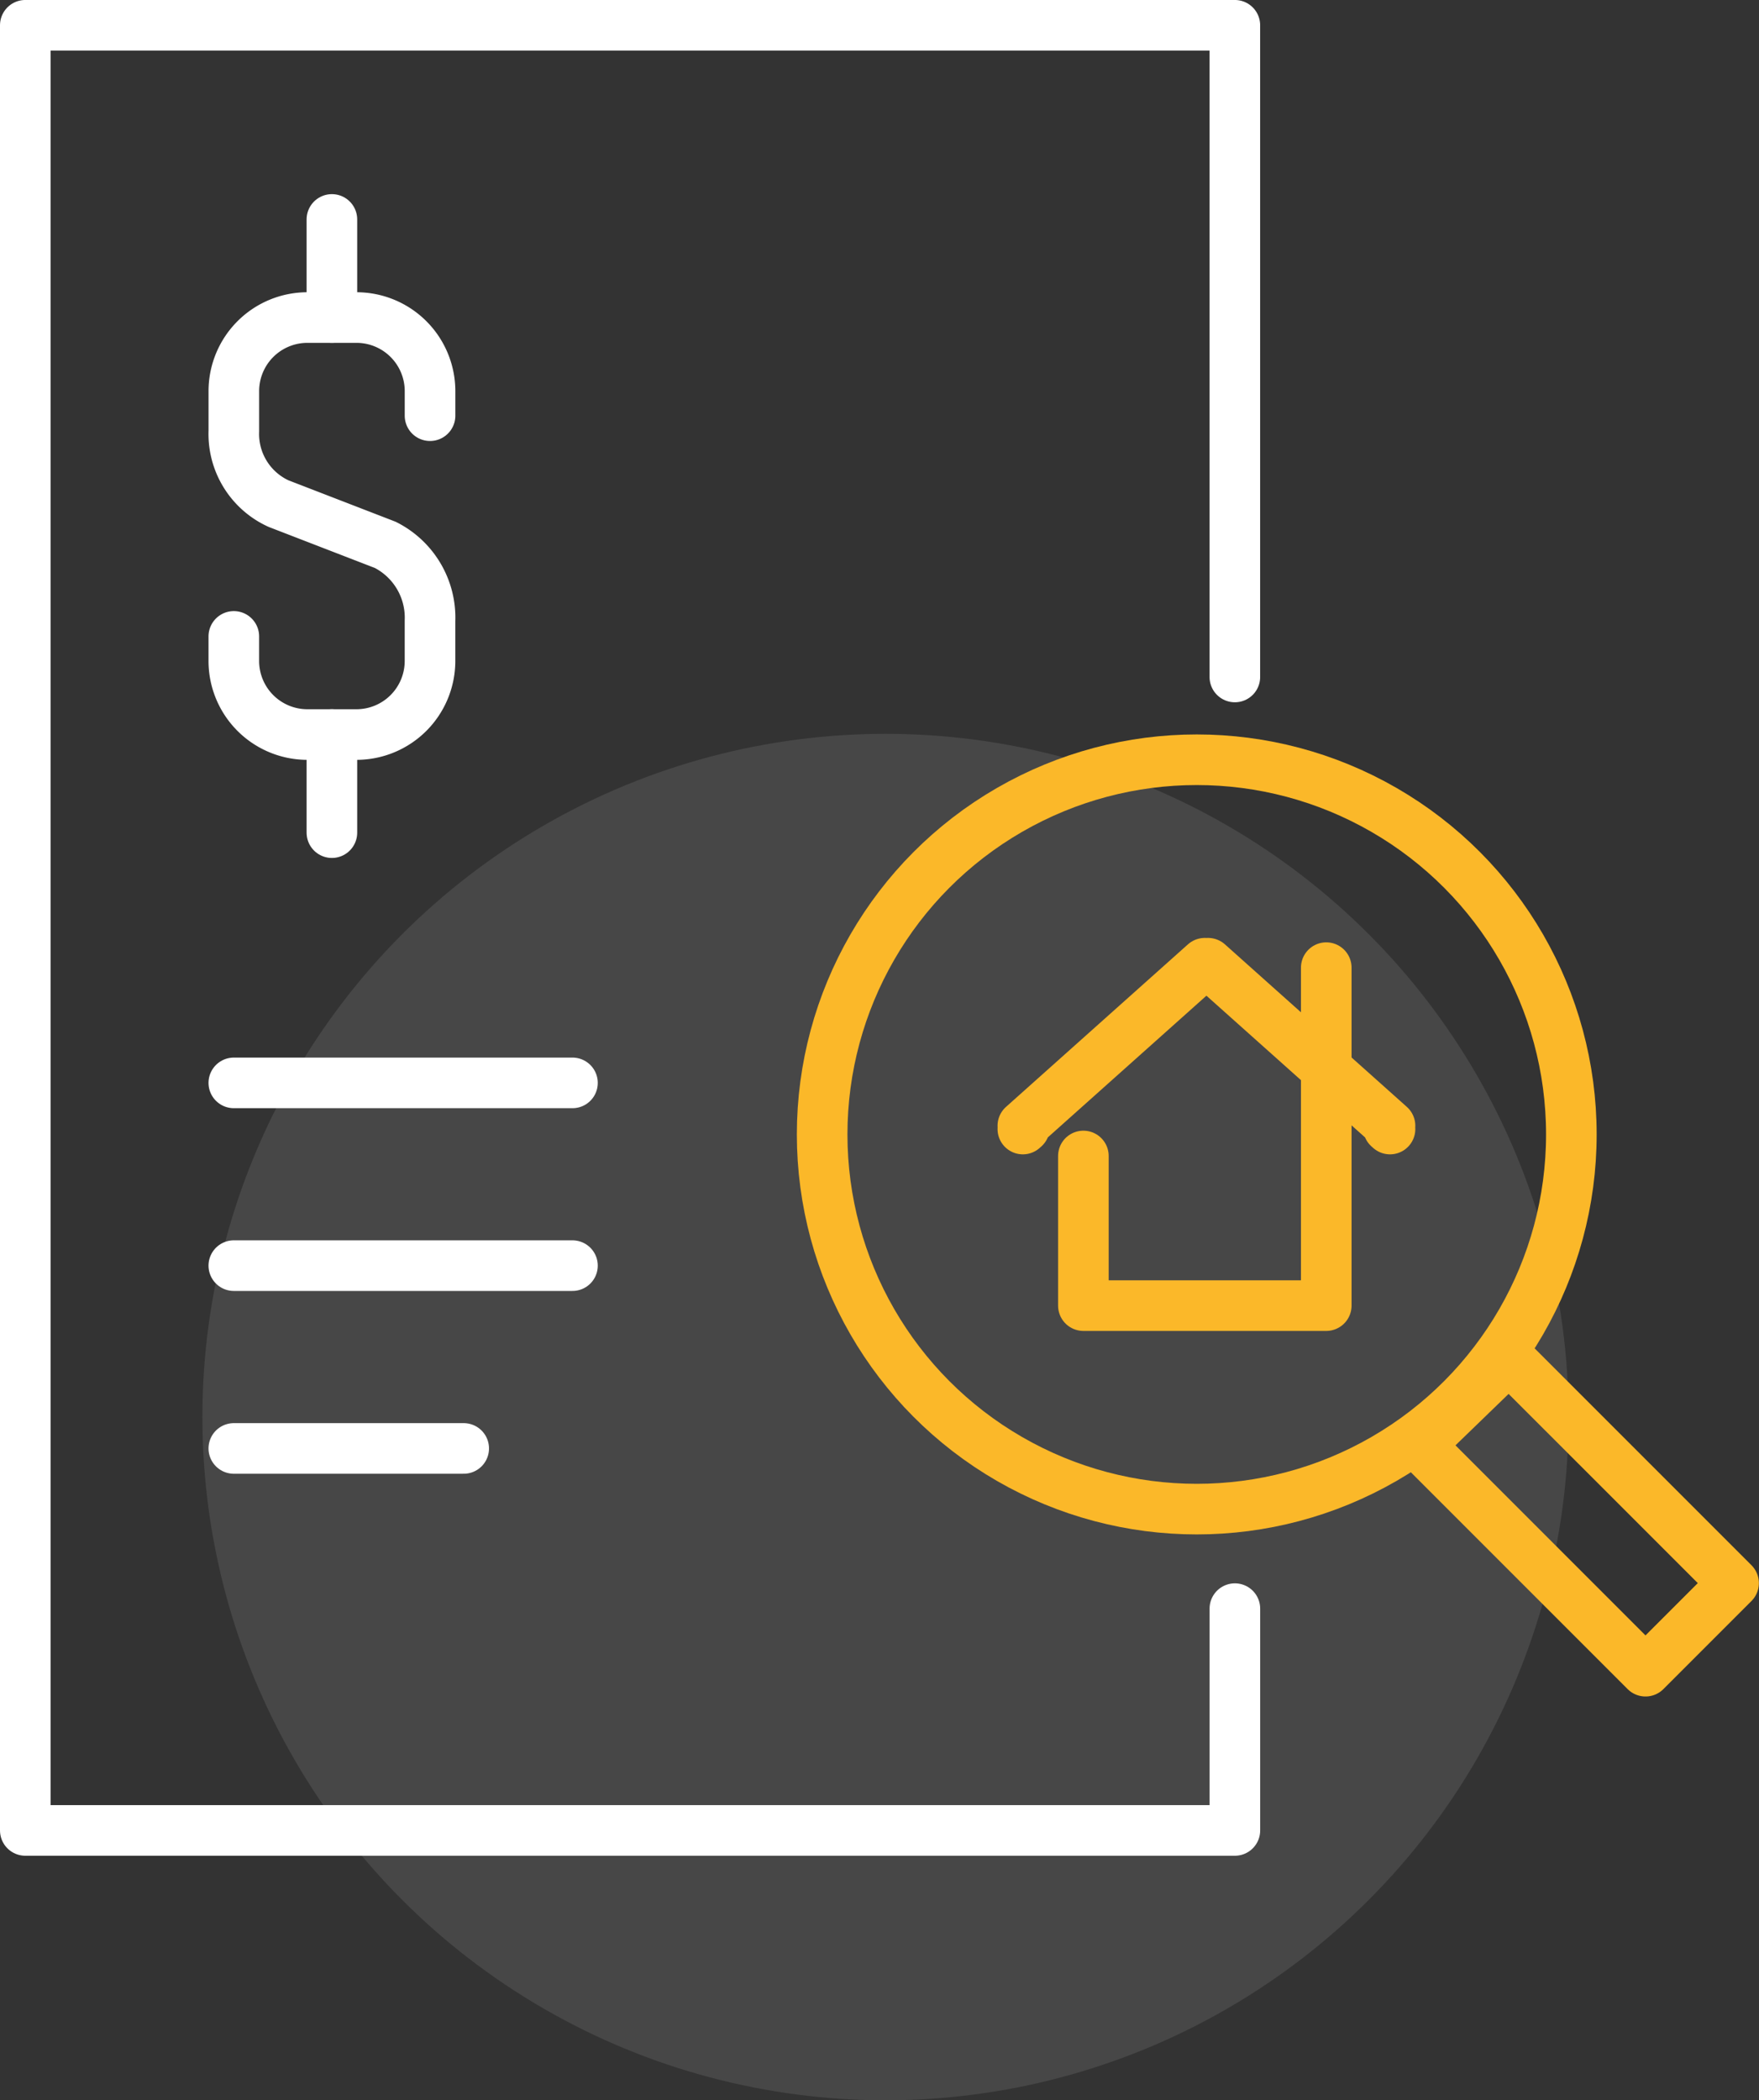 <svg xmlns="http://www.w3.org/2000/svg" width="69.528" height="83" viewBox="0 0 69.528 83">
  <rect x="0" y="0" width="69.528" height="83" fill="#333333" stroke="none"/>
  <g id="Group_16252" data-name="Group 16252" transform="translate(7238 -4963)">
    <circle id="Ellipse_55" data-name="Ellipse 55" cx="27" cy="27" r="27" transform="translate(-7230 4992)" fill="#fff" opacity="0.1"/>
    <g id="Group_16246" data-name="Group 16246" transform="translate(-8696.636 2135.785)">
      <path id="Path_2294" data-name="Path 2294" d="M76.385,57.137V70.493h-9.6V64.58" transform="translate(1434.674 2808.318)" fill="none" stroke="#fbb829" stroke-linecap="round" stroke-linejoin="round" stroke-width="2"/>
      <path id="Path_2295" data-name="Path 2295" d="M77.535,63.415l-.065-.058.065-.071-7.192-6.424-.065.057-.064-.057-7.192,6.424.065.071-.065.058" transform="translate(1436.044 2808.418)" fill="none" stroke="#fbb829" stroke-linecap="round" stroke-linejoin="round" stroke-width="2"/>
      <path id="Path_2296" data-name="Path 2296" d="M48.811,63.572v8.765H1V1h47.81V26.754" transform="translate(1458.636 2827.214)" fill="none" stroke="#fff" stroke-linecap="round" stroke-linejoin="round" stroke-width="2"/>
      <line id="Line_46" data-name="Line 46" x2="13.386" transform="translate(1467.878 2870.009)" fill="none" stroke="#fff" stroke-linecap="round" stroke-linejoin="round" stroke-width="2"/>
      <line id="Line_47" data-name="Line 47" x2="13.386" transform="translate(1467.878 2877.231)" fill="none" stroke="#fff" stroke-linecap="round" stroke-linejoin="round" stroke-width="2"/>
      <line id="Line_48" data-name="Line 48" x2="9.087" transform="translate(1467.878 2884.455)" fill="none" stroke="#fff" stroke-linecap="round" stroke-linejoin="round" stroke-width="2"/>
      <path id="Path_2297" data-name="Path 2297" d="M100.1,92.748l-3.481,3.481-8.937-8.937,3.537-3.424Z" transform="translate(1427.059 2797.029)" fill="none" stroke="#fbb829" stroke-linecap="round" stroke-linejoin="round" stroke-width="2"/>
      <circle id="Ellipse_17" data-name="Ellipse 17" cx="14.807" cy="14.807" r="14.807" transform="translate(1491.133 2857.239)" fill="none" stroke="#fbb829" stroke-linecap="round" stroke-linejoin="round" stroke-width="2"/>
      <path id="Path_2298" data-name="Path 2298" d="M13.965,31.768v.97a2.908,2.908,0,0,0,2.908,2.908h1.939a2.908,2.908,0,0,0,2.908-2.908V31.151a3.221,3.221,0,0,0-1.767-3l-4.22-1.631a3.024,3.024,0,0,1-1.767-2.863V22.075a2.908,2.908,0,0,1,2.908-2.908h1.939a2.908,2.908,0,0,1,2.908,2.908v.97" transform="translate(1453.913 2820.597)" fill="none" stroke="#fff" stroke-linecap="round" stroke-linejoin="round" stroke-width="2"/>
      <line id="Line_49" data-name="Line 49" y1="3.877" transform="translate(1471.755 2835.887)" fill="none" stroke="#fff" stroke-linecap="round" stroke-linejoin="round" stroke-width="2"/>
      <line id="Line_50" data-name="Line 50" y1="3.877" transform="translate(1471.755 2856.243)" fill="none" stroke="#fff" stroke-linecap="round" stroke-linejoin="round" stroke-width="2"/>
    </g>
  </g>
</svg>
